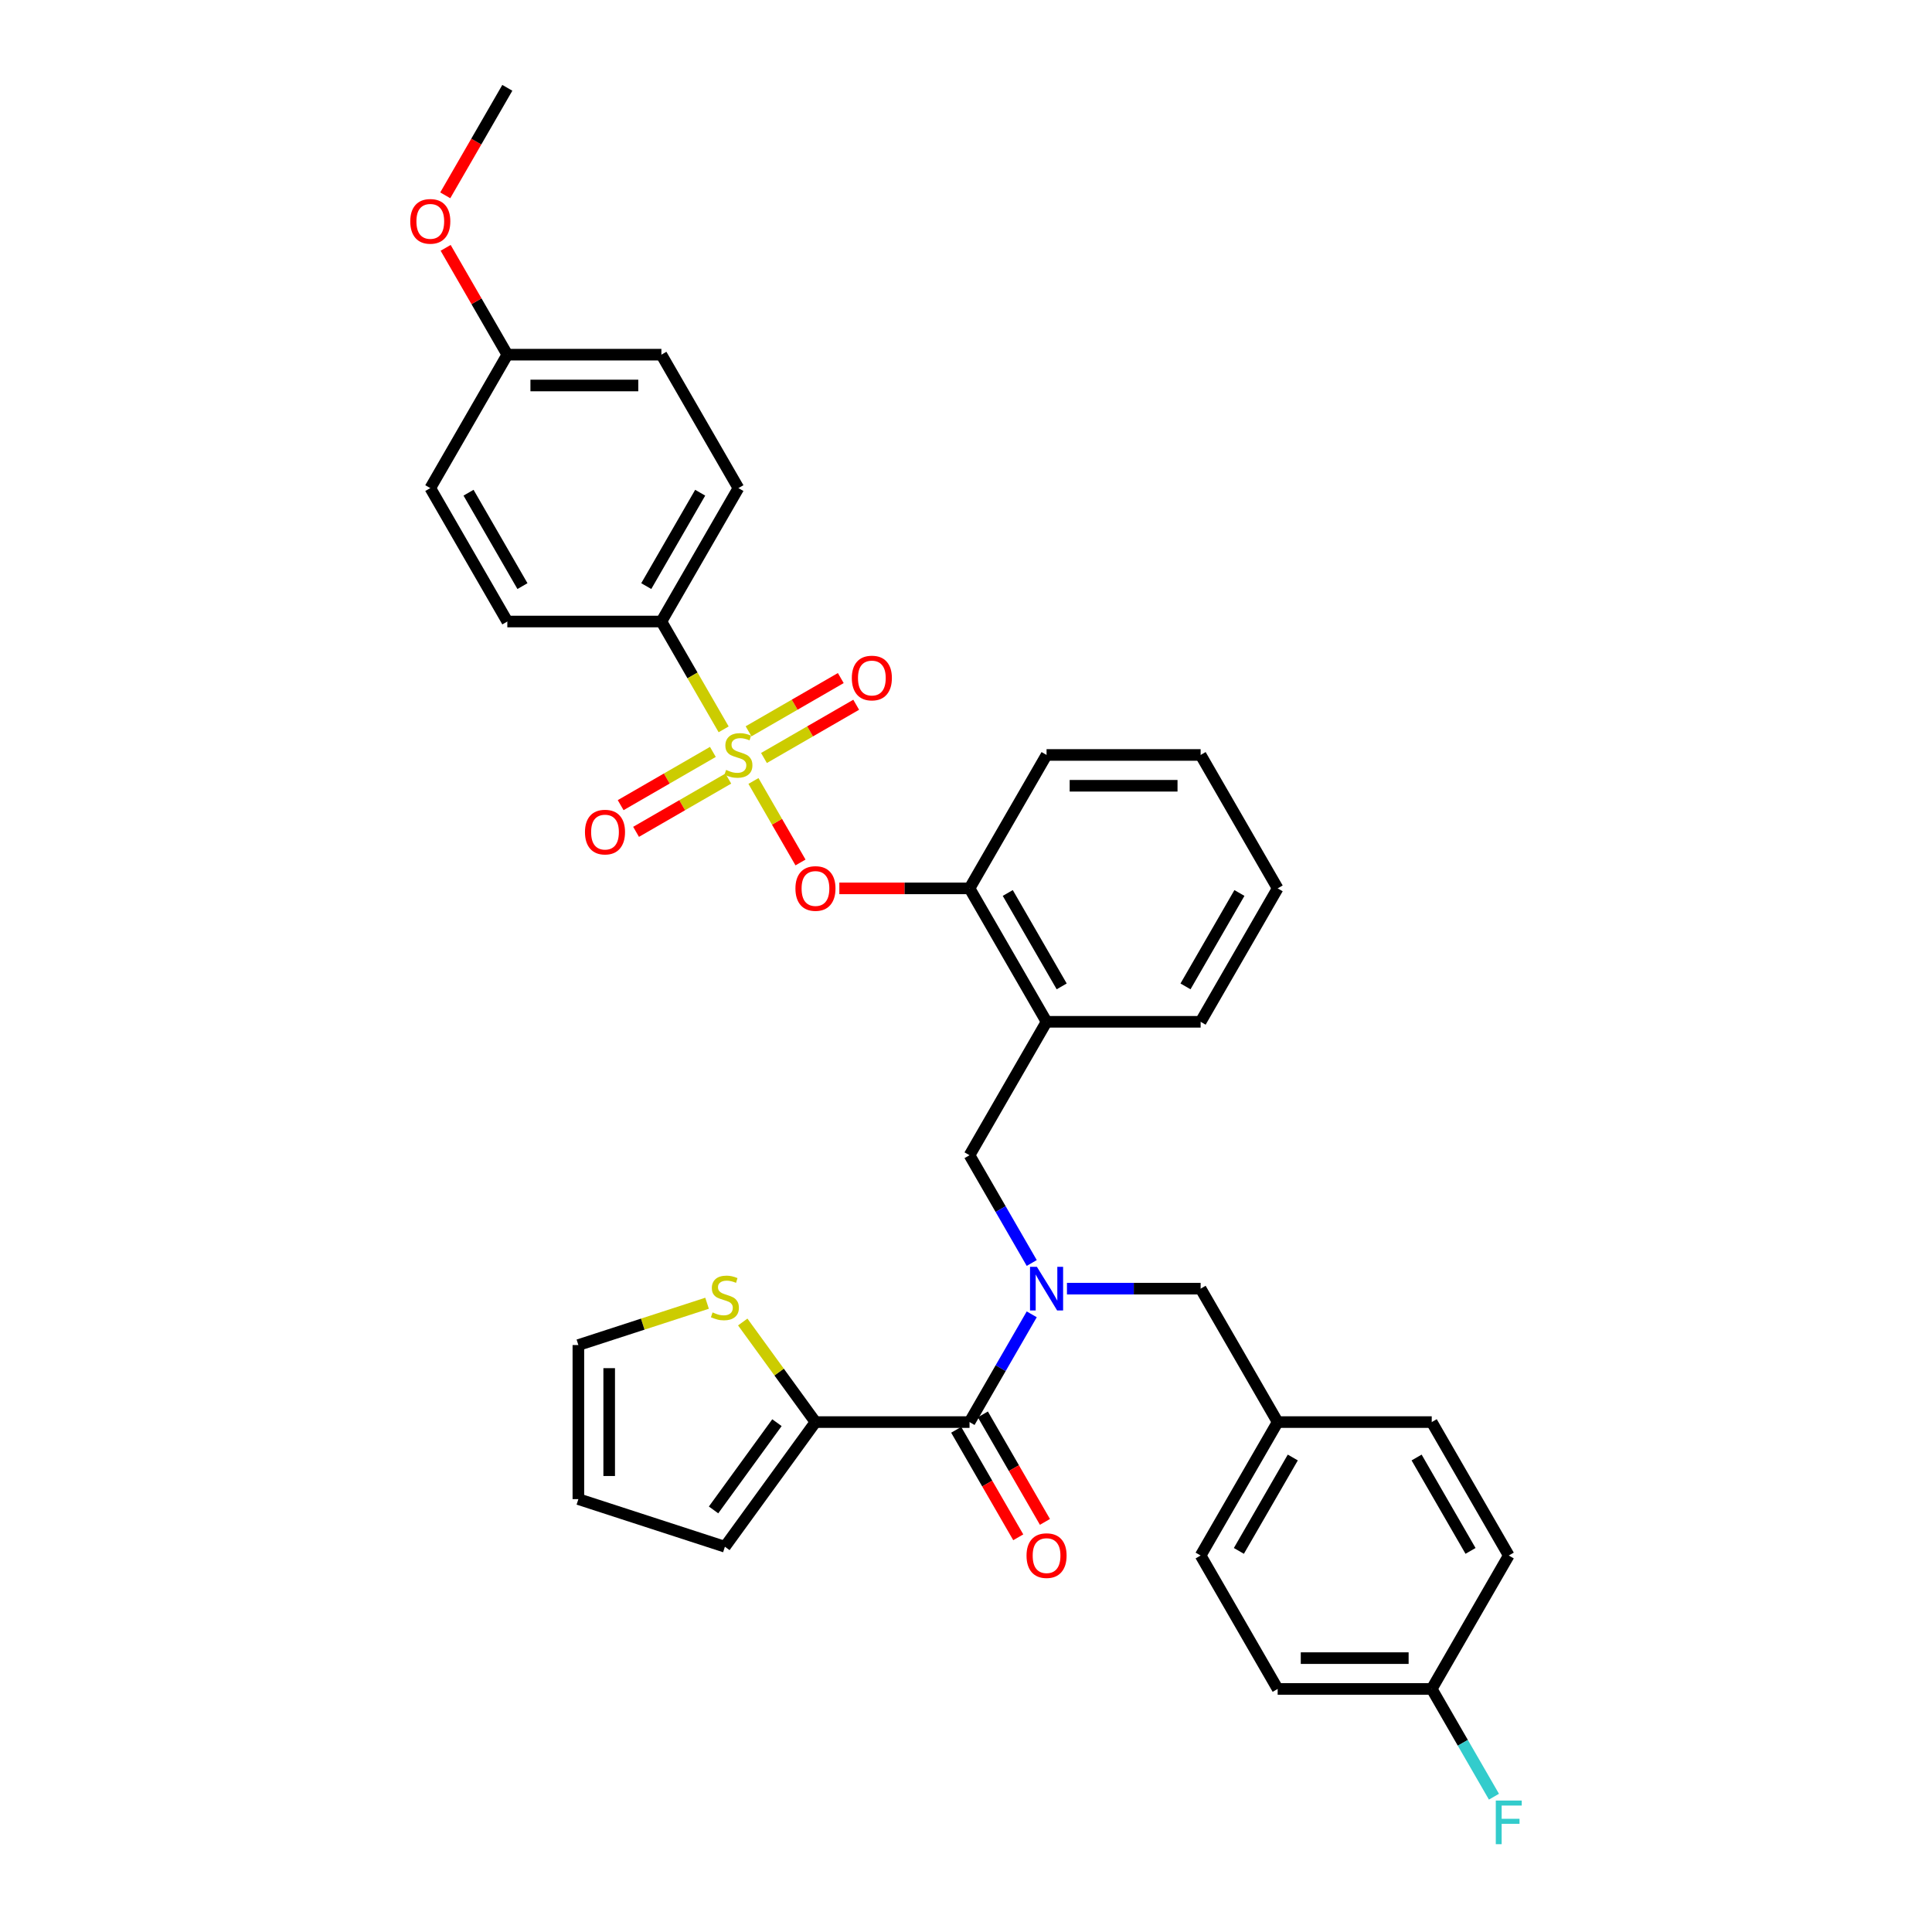 <?xml version='1.0' encoding='iso-8859-1'?>
<svg version='1.1' baseProfile='full'
              xmlns='http://www.w3.org/2000/svg'
                      xmlns:rdkit='http://www.rdkit.org/xml'
                      xmlns:xlink='http://www.w3.org/1999/xlink'
                  xml:space='preserve'
width='1000px' height='1000px' viewBox='0 0 1000 1000'>
<!-- END OF HEADER -->
<rect style='opacity:1.0;fill:#FFFFFF;stroke:none' width='1000' height='1000' x='0' y='0'> </rect>
<path class='bond-0' d='M 422.081,736.069 L 501.826,736.069' style='fill:none;fill-rule:evenodd;stroke:#000000;stroke-width:6px;stroke-linecap:butt;stroke-linejoin:miter;stroke-opacity:1' />
<path class='bond-1' d='M 422.081,736.069 L 403.262,710.167' style='fill:none;fill-rule:evenodd;stroke:#000000;stroke-width:6px;stroke-linecap:butt;stroke-linejoin:miter;stroke-opacity:1' />
<path class='bond-1' d='M 403.262,710.167 L 384.442,684.264' style='fill:none;fill-rule:evenodd;stroke:#CCCC00;stroke-width:6px;stroke-linecap:butt;stroke-linejoin:miter;stroke-opacity:1' />
<path class='bond-2' d='M 422.081,736.069 L 375.208,800.584' style='fill:none;fill-rule:evenodd;stroke:#000000;stroke-width:6px;stroke-linecap:butt;stroke-linejoin:miter;stroke-opacity:1' />
<path class='bond-2' d='M 402.147,736.372 L 369.336,781.533' style='fill:none;fill-rule:evenodd;stroke:#000000;stroke-width:6px;stroke-linecap:butt;stroke-linejoin:miter;stroke-opacity:1' />
<path class='bond-3' d='M 501.826,597.946 L 541.699,528.885' style='fill:none;fill-rule:evenodd;stroke:#000000;stroke-width:6px;stroke-linecap:butt;stroke-linejoin:miter;stroke-opacity:1' />
<path class='bond-4' d='M 501.826,597.946 L 517.927,625.834' style='fill:none;fill-rule:evenodd;stroke:#000000;stroke-width:6px;stroke-linecap:butt;stroke-linejoin:miter;stroke-opacity:1' />
<path class='bond-4' d='M 517.927,625.834 L 534.028,653.722' style='fill:none;fill-rule:evenodd;stroke:#0000FF;stroke-width:6px;stroke-linecap:butt;stroke-linejoin:miter;stroke-opacity:1' />
<path class='bond-5' d='M 552.257,667.008 L 586.851,667.008' style='fill:none;fill-rule:evenodd;stroke:#0000FF;stroke-width:6px;stroke-linecap:butt;stroke-linejoin:miter;stroke-opacity:1' />
<path class='bond-5' d='M 586.851,667.008 L 621.444,667.008' style='fill:none;fill-rule:evenodd;stroke:#000000;stroke-width:6px;stroke-linecap:butt;stroke-linejoin:miter;stroke-opacity:1' />
<path class='bond-6' d='M 534.028,680.293 L 517.927,708.181' style='fill:none;fill-rule:evenodd;stroke:#0000FF;stroke-width:6px;stroke-linecap:butt;stroke-linejoin:miter;stroke-opacity:1' />
<path class='bond-6' d='M 517.927,708.181 L 501.826,736.069' style='fill:none;fill-rule:evenodd;stroke:#000000;stroke-width:6px;stroke-linecap:butt;stroke-linejoin:miter;stroke-opacity:1' />
<path class='bond-7' d='M 494.92,740.056 L 510.984,767.881' style='fill:none;fill-rule:evenodd;stroke:#000000;stroke-width:6px;stroke-linecap:butt;stroke-linejoin:miter;stroke-opacity:1' />
<path class='bond-7' d='M 510.984,767.881 L 527.049,795.705' style='fill:none;fill-rule:evenodd;stroke:#FF0000;stroke-width:6px;stroke-linecap:butt;stroke-linejoin:miter;stroke-opacity:1' />
<path class='bond-7' d='M 508.732,732.082 L 524.797,759.906' style='fill:none;fill-rule:evenodd;stroke:#000000;stroke-width:6px;stroke-linecap:butt;stroke-linejoin:miter;stroke-opacity:1' />
<path class='bond-7' d='M 524.797,759.906 L 540.861,787.73' style='fill:none;fill-rule:evenodd;stroke:#FF0000;stroke-width:6px;stroke-linecap:butt;stroke-linejoin:miter;stroke-opacity:1' />
<path class='bond-8' d='M 365.973,674.554 L 332.669,685.375' style='fill:none;fill-rule:evenodd;stroke:#CCCC00;stroke-width:6px;stroke-linecap:butt;stroke-linejoin:miter;stroke-opacity:1' />
<path class='bond-8' d='M 332.669,685.375 L 299.365,696.196' style='fill:none;fill-rule:evenodd;stroke:#000000;stroke-width:6px;stroke-linecap:butt;stroke-linejoin:miter;stroke-opacity:1' />
<path class='bond-9' d='M 661.317,874.192 L 741.062,874.192' style='fill:none;fill-rule:evenodd;stroke:#000000;stroke-width:6px;stroke-linecap:butt;stroke-linejoin:miter;stroke-opacity:1' />
<path class='bond-9' d='M 673.279,858.243 L 729.1,858.243' style='fill:none;fill-rule:evenodd;stroke:#000000;stroke-width:6px;stroke-linecap:butt;stroke-linejoin:miter;stroke-opacity:1' />
<path class='bond-10' d='M 661.317,874.192 L 621.444,805.131' style='fill:none;fill-rule:evenodd;stroke:#000000;stroke-width:6px;stroke-linecap:butt;stroke-linejoin:miter;stroke-opacity:1' />
<path class='bond-11' d='M 741.062,874.192 L 780.935,805.131' style='fill:none;fill-rule:evenodd;stroke:#000000;stroke-width:6px;stroke-linecap:butt;stroke-linejoin:miter;stroke-opacity:1' />
<path class='bond-12' d='M 741.062,874.192 L 757.163,902.08' style='fill:none;fill-rule:evenodd;stroke:#000000;stroke-width:6px;stroke-linecap:butt;stroke-linejoin:miter;stroke-opacity:1' />
<path class='bond-12' d='M 757.163,902.08 L 773.264,929.968' style='fill:none;fill-rule:evenodd;stroke:#33CCCC;stroke-width:6px;stroke-linecap:butt;stroke-linejoin:miter;stroke-opacity:1' />
<path class='bond-13' d='M 661.317,459.823 L 621.444,528.885' style='fill:none;fill-rule:evenodd;stroke:#000000;stroke-width:6px;stroke-linecap:butt;stroke-linejoin:miter;stroke-opacity:1' />
<path class='bond-13' d='M 641.524,462.208 L 613.613,510.551' style='fill:none;fill-rule:evenodd;stroke:#000000;stroke-width:6px;stroke-linecap:butt;stroke-linejoin:miter;stroke-opacity:1' />
<path class='bond-14' d='M 661.317,459.823 L 621.444,390.762' style='fill:none;fill-rule:evenodd;stroke:#000000;stroke-width:6px;stroke-linecap:butt;stroke-linejoin:miter;stroke-opacity:1' />
<path class='bond-15' d='M 621.444,528.885 L 541.699,528.885' style='fill:none;fill-rule:evenodd;stroke:#000000;stroke-width:6px;stroke-linecap:butt;stroke-linejoin:miter;stroke-opacity:1' />
<path class='bond-16' d='M 541.699,528.885 L 501.826,459.823' style='fill:none;fill-rule:evenodd;stroke:#000000;stroke-width:6px;stroke-linecap:butt;stroke-linejoin:miter;stroke-opacity:1' />
<path class='bond-16' d='M 549.53,510.551 L 521.619,462.208' style='fill:none;fill-rule:evenodd;stroke:#000000;stroke-width:6px;stroke-linecap:butt;stroke-linejoin:miter;stroke-opacity:1' />
<path class='bond-17' d='M 501.826,459.823 L 541.699,390.762' style='fill:none;fill-rule:evenodd;stroke:#000000;stroke-width:6px;stroke-linecap:butt;stroke-linejoin:miter;stroke-opacity:1' />
<path class='bond-18' d='M 501.826,459.823 L 468.134,459.823' style='fill:none;fill-rule:evenodd;stroke:#000000;stroke-width:6px;stroke-linecap:butt;stroke-linejoin:miter;stroke-opacity:1' />
<path class='bond-18' d='M 468.134,459.823 L 434.441,459.823' style='fill:none;fill-rule:evenodd;stroke:#FF0000;stroke-width:6px;stroke-linecap:butt;stroke-linejoin:miter;stroke-opacity:1' />
<path class='bond-19' d='M 541.699,390.762 L 621.444,390.762' style='fill:none;fill-rule:evenodd;stroke:#000000;stroke-width:6px;stroke-linecap:butt;stroke-linejoin:miter;stroke-opacity:1' />
<path class='bond-19' d='M 553.661,406.711 L 609.482,406.711' style='fill:none;fill-rule:evenodd;stroke:#000000;stroke-width:6px;stroke-linecap:butt;stroke-linejoin:miter;stroke-opacity:1' />
<path class='bond-20' d='M 342.336,321.7 L 382.208,252.639' style='fill:none;fill-rule:evenodd;stroke:#000000;stroke-width:6px;stroke-linecap:butt;stroke-linejoin:miter;stroke-opacity:1' />
<path class='bond-20' d='M 334.504,303.367 L 362.415,255.024' style='fill:none;fill-rule:evenodd;stroke:#000000;stroke-width:6px;stroke-linecap:butt;stroke-linejoin:miter;stroke-opacity:1' />
<path class='bond-21' d='M 342.336,321.7 L 262.59,321.7' style='fill:none;fill-rule:evenodd;stroke:#000000;stroke-width:6px;stroke-linecap:butt;stroke-linejoin:miter;stroke-opacity:1' />
<path class='bond-22' d='M 342.336,321.7 L 358.446,349.604' style='fill:none;fill-rule:evenodd;stroke:#000000;stroke-width:6px;stroke-linecap:butt;stroke-linejoin:miter;stroke-opacity:1' />
<path class='bond-22' d='M 358.446,349.604 L 374.556,377.508' style='fill:none;fill-rule:evenodd;stroke:#CCCC00;stroke-width:6px;stroke-linecap:butt;stroke-linejoin:miter;stroke-opacity:1' />
<path class='bond-23' d='M 382.208,252.639 L 342.336,183.577' style='fill:none;fill-rule:evenodd;stroke:#000000;stroke-width:6px;stroke-linecap:butt;stroke-linejoin:miter;stroke-opacity:1' />
<path class='bond-24' d='M 262.59,321.7 L 222.718,252.639' style='fill:none;fill-rule:evenodd;stroke:#000000;stroke-width:6px;stroke-linecap:butt;stroke-linejoin:miter;stroke-opacity:1' />
<path class='bond-24' d='M 270.422,303.367 L 242.511,255.024' style='fill:none;fill-rule:evenodd;stroke:#000000;stroke-width:6px;stroke-linecap:butt;stroke-linejoin:miter;stroke-opacity:1' />
<path class='bond-25' d='M 262.59,183.577 L 222.718,252.639' style='fill:none;fill-rule:evenodd;stroke:#000000;stroke-width:6px;stroke-linecap:butt;stroke-linejoin:miter;stroke-opacity:1' />
<path class='bond-26' d='M 262.59,183.577 L 246.627,155.929' style='fill:none;fill-rule:evenodd;stroke:#000000;stroke-width:6px;stroke-linecap:butt;stroke-linejoin:miter;stroke-opacity:1' />
<path class='bond-26' d='M 246.627,155.929 L 230.664,128.28' style='fill:none;fill-rule:evenodd;stroke:#FF0000;stroke-width:6px;stroke-linecap:butt;stroke-linejoin:miter;stroke-opacity:1' />
<path class='bond-27' d='M 262.59,183.577 L 342.336,183.577' style='fill:none;fill-rule:evenodd;stroke:#000000;stroke-width:6px;stroke-linecap:butt;stroke-linejoin:miter;stroke-opacity:1' />
<path class='bond-27' d='M 274.552,199.527 L 330.374,199.527' style='fill:none;fill-rule:evenodd;stroke:#000000;stroke-width:6px;stroke-linecap:butt;stroke-linejoin:miter;stroke-opacity:1' />
<path class='bond-28' d='M 414.337,446.41 L 402.162,425.322' style='fill:none;fill-rule:evenodd;stroke:#FF0000;stroke-width:6px;stroke-linecap:butt;stroke-linejoin:miter;stroke-opacity:1' />
<path class='bond-28' d='M 402.162,425.322 L 389.987,404.234' style='fill:none;fill-rule:evenodd;stroke:#CCCC00;stroke-width:6px;stroke-linecap:butt;stroke-linejoin:miter;stroke-opacity:1' />
<path class='bond-29' d='M 395.43,392.336 L 419.296,378.557' style='fill:none;fill-rule:evenodd;stroke:#CCCC00;stroke-width:6px;stroke-linecap:butt;stroke-linejoin:miter;stroke-opacity:1' />
<path class='bond-29' d='M 419.296,378.557 L 443.163,364.778' style='fill:none;fill-rule:evenodd;stroke:#FF0000;stroke-width:6px;stroke-linecap:butt;stroke-linejoin:miter;stroke-opacity:1' />
<path class='bond-29' d='M 387.455,378.524 L 411.322,364.745' style='fill:none;fill-rule:evenodd;stroke:#CCCC00;stroke-width:6px;stroke-linecap:butt;stroke-linejoin:miter;stroke-opacity:1' />
<path class='bond-29' d='M 411.322,364.745 L 435.188,350.965' style='fill:none;fill-rule:evenodd;stroke:#FF0000;stroke-width:6px;stroke-linecap:butt;stroke-linejoin:miter;stroke-opacity:1' />
<path class='bond-30' d='M 368.986,389.187 L 345.12,402.967' style='fill:none;fill-rule:evenodd;stroke:#CCCC00;stroke-width:6px;stroke-linecap:butt;stroke-linejoin:miter;stroke-opacity:1' />
<path class='bond-30' d='M 345.12,402.967 L 321.253,416.746' style='fill:none;fill-rule:evenodd;stroke:#FF0000;stroke-width:6px;stroke-linecap:butt;stroke-linejoin:miter;stroke-opacity:1' />
<path class='bond-30' d='M 376.961,403 L 353.094,416.779' style='fill:none;fill-rule:evenodd;stroke:#CCCC00;stroke-width:6px;stroke-linecap:butt;stroke-linejoin:miter;stroke-opacity:1' />
<path class='bond-30' d='M 353.094,416.779 L 329.228,430.558' style='fill:none;fill-rule:evenodd;stroke:#FF0000;stroke-width:6px;stroke-linecap:butt;stroke-linejoin:miter;stroke-opacity:1' />
<path class='bond-31' d='M 230.462,101.103 L 246.526,73.279' style='fill:none;fill-rule:evenodd;stroke:#FF0000;stroke-width:6px;stroke-linecap:butt;stroke-linejoin:miter;stroke-opacity:1' />
<path class='bond-31' d='M 246.526,73.279 L 262.59,45.455' style='fill:none;fill-rule:evenodd;stroke:#000000;stroke-width:6px;stroke-linecap:butt;stroke-linejoin:miter;stroke-opacity:1' />
<path class='bond-32' d='M 780.935,805.131 L 741.062,736.069' style='fill:none;fill-rule:evenodd;stroke:#000000;stroke-width:6px;stroke-linecap:butt;stroke-linejoin:miter;stroke-opacity:1' />
<path class='bond-32' d='M 761.142,802.746 L 733.231,754.403' style='fill:none;fill-rule:evenodd;stroke:#000000;stroke-width:6px;stroke-linecap:butt;stroke-linejoin:miter;stroke-opacity:1' />
<path class='bond-33' d='M 741.062,736.069 L 661.317,736.069' style='fill:none;fill-rule:evenodd;stroke:#000000;stroke-width:6px;stroke-linecap:butt;stroke-linejoin:miter;stroke-opacity:1' />
<path class='bond-34' d='M 661.317,736.069 L 621.444,805.131' style='fill:none;fill-rule:evenodd;stroke:#000000;stroke-width:6px;stroke-linecap:butt;stroke-linejoin:miter;stroke-opacity:1' />
<path class='bond-34' d='M 669.148,754.403 L 641.237,802.746' style='fill:none;fill-rule:evenodd;stroke:#000000;stroke-width:6px;stroke-linecap:butt;stroke-linejoin:miter;stroke-opacity:1' />
<path class='bond-35' d='M 661.317,736.069 L 621.444,667.008' style='fill:none;fill-rule:evenodd;stroke:#000000;stroke-width:6px;stroke-linecap:butt;stroke-linejoin:miter;stroke-opacity:1' />
<path class='bond-36' d='M 375.208,800.584 L 299.365,775.942' style='fill:none;fill-rule:evenodd;stroke:#000000;stroke-width:6px;stroke-linecap:butt;stroke-linejoin:miter;stroke-opacity:1' />
<path class='bond-37' d='M 299.365,696.196 L 299.365,775.942' style='fill:none;fill-rule:evenodd;stroke:#000000;stroke-width:6px;stroke-linecap:butt;stroke-linejoin:miter;stroke-opacity:1' />
<path class='bond-37' d='M 315.315,708.158 L 315.315,763.98' style='fill:none;fill-rule:evenodd;stroke:#000000;stroke-width:6px;stroke-linecap:butt;stroke-linejoin:miter;stroke-opacity:1' />
<path  class='atom-2' d='M 536.707 655.716
L 544.107 667.678
Q 544.841 668.858, 546.021 670.995
Q 547.201 673.132, 547.265 673.26
L 547.265 655.716
L 550.263 655.716
L 550.263 678.3
L 547.169 678.3
L 539.227 665.221
Q 538.302 663.69, 537.313 661.936
Q 536.356 660.181, 536.069 659.639
L 536.069 678.3
L 533.134 678.3
L 533.134 655.716
L 536.707 655.716
' fill='#0000FF'/>
<path  class='atom-4' d='M 368.828 679.305
Q 369.083 679.401, 370.136 679.847
Q 371.189 680.294, 372.337 680.581
Q 373.517 680.836, 374.665 680.836
Q 376.803 680.836, 378.047 679.815
Q 379.291 678.763, 379.291 676.945
Q 379.291 675.701, 378.653 674.935
Q 378.047 674.169, 377.09 673.755
Q 376.133 673.34, 374.538 672.862
Q 372.528 672.256, 371.316 671.681
Q 370.136 671.107, 369.275 669.895
Q 368.445 668.683, 368.445 666.642
Q 368.445 663.803, 370.359 662.048
Q 372.305 660.294, 376.133 660.294
Q 378.748 660.294, 381.715 661.538
L 380.981 663.994
Q 378.27 662.878, 376.228 662.878
Q 374.028 662.878, 372.815 663.803
Q 371.603 664.696, 371.635 666.259
Q 371.635 667.471, 372.241 668.205
Q 372.879 668.938, 373.772 669.353
Q 374.697 669.768, 376.228 670.246
Q 378.27 670.884, 379.482 671.522
Q 380.694 672.16, 381.555 673.468
Q 382.449 674.744, 382.449 676.945
Q 382.449 680.071, 380.343 681.761
Q 378.27 683.42, 374.793 683.42
Q 372.783 683.42, 371.252 682.973
Q 369.753 682.559, 367.967 681.825
L 368.828 679.305
' fill='#CCCC00'/>
<path  class='atom-18' d='M 411.714 459.887
Q 411.714 454.464, 414.393 451.434
Q 417.073 448.404, 422.081 448.404
Q 427.089 448.404, 429.768 451.434
Q 432.448 454.464, 432.448 459.887
Q 432.448 465.374, 429.736 468.5
Q 427.025 471.594, 422.081 471.594
Q 417.105 471.594, 414.393 468.5
Q 411.714 465.405, 411.714 459.887
M 422.081 469.042
Q 425.526 469.042, 427.376 466.745
Q 429.258 464.417, 429.258 459.887
Q 429.258 455.453, 427.376 453.22
Q 425.526 450.956, 422.081 450.956
Q 418.636 450.956, 416.754 453.188
Q 414.904 455.421, 414.904 459.887
Q 414.904 464.449, 416.754 466.745
Q 418.636 469.042, 422.081 469.042
' fill='#FF0000'/>
<path  class='atom-19' d='M 375.829 398.513
Q 376.084 398.609, 377.136 399.055
Q 378.189 399.502, 379.337 399.789
Q 380.518 400.044, 381.666 400.044
Q 383.803 400.044, 385.047 399.023
Q 386.291 397.971, 386.291 396.153
Q 386.291 394.909, 385.653 394.143
Q 385.047 393.377, 384.09 392.963
Q 383.133 392.548, 381.538 392.07
Q 379.529 391.464, 378.317 390.889
Q 377.136 390.315, 376.275 389.103
Q 375.446 387.891, 375.446 385.85
Q 375.446 383.011, 377.36 381.256
Q 379.305 379.502, 383.133 379.502
Q 385.749 379.502, 388.715 380.746
L 387.982 383.202
Q 385.27 382.086, 383.229 382.086
Q 381.028 382.086, 379.816 383.011
Q 378.604 383.904, 378.636 385.467
Q 378.636 386.679, 379.242 387.413
Q 379.88 388.146, 380.773 388.561
Q 381.698 388.976, 383.229 389.454
Q 385.27 390.092, 386.483 390.73
Q 387.695 391.368, 388.556 392.676
Q 389.449 393.952, 389.449 396.153
Q 389.449 399.279, 387.344 400.969
Q 385.27 402.628, 381.794 402.628
Q 379.784 402.628, 378.253 402.181
Q 376.754 401.767, 374.967 401.033
L 375.829 398.513
' fill='#CCCC00'/>
<path  class='atom-20' d='M 440.903 350.953
Q 440.903 345.53, 443.582 342.5
Q 446.262 339.47, 451.27 339.47
Q 456.278 339.47, 458.957 342.5
Q 461.637 345.53, 461.637 350.953
Q 461.637 356.439, 458.925 359.565
Q 456.214 362.66, 451.27 362.66
Q 446.294 362.66, 443.582 359.565
Q 440.903 356.471, 440.903 350.953
M 451.27 360.108
Q 454.715 360.108, 456.565 357.811
Q 458.447 355.483, 458.447 350.953
Q 458.447 346.519, 456.565 344.286
Q 454.715 342.022, 451.27 342.022
Q 447.825 342.022, 445.943 344.254
Q 444.093 346.487, 444.093 350.953
Q 444.093 355.514, 445.943 357.811
Q 447.825 360.108, 451.27 360.108
' fill='#FF0000'/>
<path  class='atom-21' d='M 302.78 430.698
Q 302.78 425.276, 305.459 422.245
Q 308.139 419.215, 313.147 419.215
Q 318.155 419.215, 320.834 422.245
Q 323.514 425.276, 323.514 430.698
Q 323.514 436.185, 320.802 439.311
Q 318.091 442.405, 313.147 442.405
Q 308.171 442.405, 305.459 439.311
Q 302.78 436.217, 302.78 430.698
M 313.147 439.853
Q 316.592 439.853, 318.442 437.556
Q 320.324 435.228, 320.324 430.698
Q 320.324 426.264, 318.442 424.032
Q 316.592 421.767, 313.147 421.767
Q 309.702 421.767, 307.82 424
Q 305.97 426.233, 305.97 430.698
Q 305.97 435.26, 307.82 437.556
Q 309.702 439.853, 313.147 439.853
' fill='#FF0000'/>
<path  class='atom-23' d='M 212.351 114.58
Q 212.351 109.157, 215.03 106.127
Q 217.71 103.096, 222.718 103.096
Q 227.726 103.096, 230.405 106.127
Q 233.084 109.157, 233.084 114.58
Q 233.084 120.066, 230.373 123.192
Q 227.662 126.286, 222.718 126.286
Q 217.741 126.286, 215.03 123.192
Q 212.351 120.098, 212.351 114.58
M 222.718 123.735
Q 226.163 123.735, 228.013 121.438
Q 229.895 119.109, 229.895 114.58
Q 229.895 110.146, 228.013 107.913
Q 226.163 105.648, 222.718 105.648
Q 219.273 105.648, 217.391 107.881
Q 215.541 110.114, 215.541 114.58
Q 215.541 119.141, 217.391 121.438
Q 219.273 123.735, 222.718 123.735
' fill='#FF0000'/>
<path  class='atom-30' d='M 774.22 931.962
L 787.649 931.962
L 787.649 934.545
L 777.251 934.545
L 777.251 941.403
L 786.501 941.403
L 786.501 944.019
L 777.251 944.019
L 777.251 954.545
L 774.22 954.545
L 774.22 931.962
' fill='#33CCCC'/>
<path  class='atom-33' d='M 531.332 805.194
Q 531.332 799.772, 534.011 796.741
Q 536.691 793.711, 541.699 793.711
Q 546.707 793.711, 549.386 796.741
Q 552.066 799.772, 552.066 805.194
Q 552.066 810.681, 549.354 813.807
Q 546.643 816.901, 541.699 816.901
Q 536.723 816.901, 534.011 813.807
Q 531.332 810.713, 531.332 805.194
M 541.699 814.349
Q 545.144 814.349, 546.994 812.052
Q 548.876 809.724, 548.876 805.194
Q 548.876 800.761, 546.994 798.528
Q 545.144 796.263, 541.699 796.263
Q 538.254 796.263, 536.372 798.496
Q 534.522 800.729, 534.522 805.194
Q 534.522 809.756, 536.372 812.052
Q 538.254 814.349, 541.699 814.349
' fill='#FF0000'/>
</svg>

